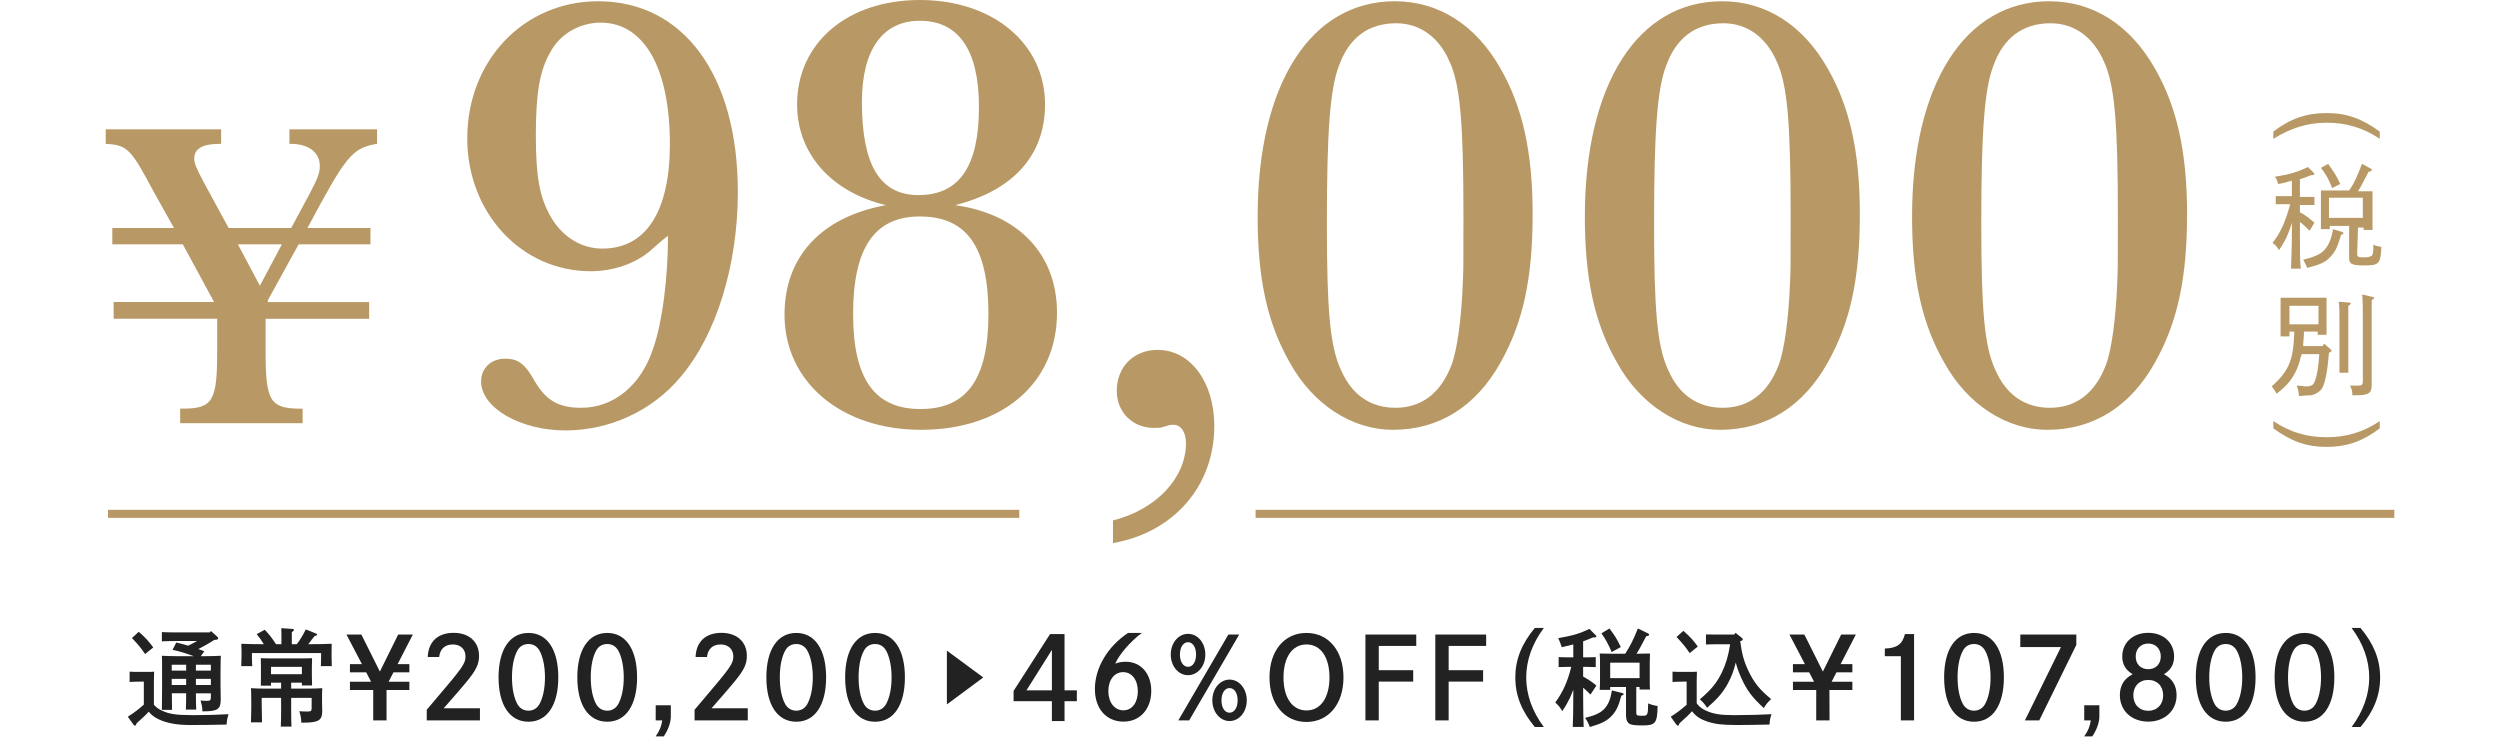 <?xml version="1.0" encoding="utf-8"?>
<!-- Generator: Adobe Illustrator 28.1.0, SVG Export Plug-In . SVG Version: 6.00 Build 0)  -->
<svg version="1.1" id="レイヤー_1" xmlns="http://www.w3.org/2000/svg" xmlns:xlink="http://www.w3.org/1999/xlink" x="0px"
	 y="0px" width="310px" height="92px" viewBox="0 0 310 92" style="enable-background:new 0 0 310 92;" xml:space="preserve">
<style type="text/css">
	.st0{fill:#B89965;}
	.st1{fill:#222222;}
</style>
<g>
	<g>
		<g>
			<g>
				<g>
					<path class="st0" d="M80.49,31.213c-1.794,1.482-4.448,2.419-7.257,2.419c-8.584,0-15.294-7.257-15.294-16.465
						c0-9.676,7.023-17.012,16.231-17.012c10.612,0,17.323,9.208,17.323,23.645c0,9.052-2.653,17.714-7.101,22.941
						c-3.512,4.214-8.818,6.633-14.28,6.633c-5.618,0-10.457-2.809-10.457-6.086c0-1.639,1.249-2.81,2.965-2.81
						c1.639,0,2.497,0.624,3.746,2.888c1.405,2.341,2.965,3.199,5.697,3.199c4.058,0,7.491-2.81,8.974-7.491
						c1.092-3.121,1.795-8.662,1.795-13.812C82.363,29.574,82.363,29.574,80.49,31.213z M74.716,30.823
						c5.384,0,8.35-4.604,8.35-12.954c0-9.442-3.199-15.061-8.583-15.061c-2.575,0-5.072,1.405-6.243,3.668
						c-1.327,2.263-1.795,5.15-1.795,10.3c0,5.15,0.468,7.726,1.873,10.145c1.404,2.419,3.746,3.902,6.32,3.902H74.716z"/>
				</g>
				<g>
					<path class="st0" d="M131.068,38.782c0,8.74-6.788,14.515-16.854,14.515c-9.91,0-16.934-5.931-16.934-14.28
						c0-7.18,4.526-12.096,12.563-13.578C103.054,23.8,98.84,19.04,98.84,12.953C98.84,5.306,105.083,0,114.057,0
						c9.052,0,15.528,5.384,15.528,12.953c0,6.32-3.979,10.69-11.158,12.485C126.308,26.531,131.068,31.525,131.068,38.782z
						 M105.786,38.938c0,8.037,2.653,11.783,8.35,11.783c5.774,0,8.428-3.746,8.428-11.783c0-8.271-2.653-12.096-8.506-12.096
						C108.439,26.843,105.786,30.745,105.786,38.938z M106.878,12.641c0,7.882,2.263,11.55,7.022,11.55
						c5.072,0,7.491-3.59,7.491-10.925c0-7.023-2.497-10.69-7.335-10.69C109.453,2.575,106.878,6.164,106.878,12.641z"/>
				</g>
				<g>
					<path class="st0" d="M138.01,64.533c5.306-1.326,9.052-5.229,9.052-9.598c0-1.327-0.624-2.264-1.561-2.264
						c-0.391,0-0.391,0-1.405,0.312c-0.233,0.078-0.546,0.078-1.014,0.078c-2.653,0-4.604-1.951-4.604-4.604
						c0-2.965,2.107-5.072,5.072-5.072c4.058,0,7.023,3.98,7.023,9.442c0,7.413-4.994,13.188-12.563,14.515V64.533z"/>
				</g>
				<g>
					<path class="st0" d="M186.069,8.505c2.731,4.761,3.979,10.379,3.979,18.026c0,7.959-1.17,13.422-3.979,18.416
						c-3.043,5.462-7.647,8.35-13.344,8.35c-5.072,0-9.91-3.122-12.798-8.35c-2.809-4.916-3.979-10.457-3.979-18.104
						c0-16.387,6.554-26.688,17.011-26.688C178.422,0.155,183.026,3.121,186.069,8.505z M166.015,8.193
						c-1.093,2.887-1.482,8.115-1.482,19.586c0,10.69,0.39,15.139,1.717,18.026c1.326,3.121,3.667,4.76,6.789,4.76
						c3.199,0,5.618-1.795,6.944-5.307c0.702-1.795,1.249-5.853,1.405-10.222c0.077-1.562,0.077-1.562,0.077-8.35
						c0-11.394-0.39-16.153-1.716-19.041c-1.327-3.043-3.668-4.76-6.633-4.76C169.683,2.887,167.264,4.682,166.015,8.193z"/>
				</g>
				<g>
					<path class="st0" d="M226.643,8.505c2.731,4.761,3.979,10.379,3.979,18.026c0,7.959-1.17,13.422-3.979,18.416
						c-3.043,5.462-7.647,8.35-13.344,8.35c-5.072,0-9.91-3.122-12.798-8.35c-2.809-4.916-3.979-10.457-3.979-18.104
						c0-16.387,6.555-26.688,17.012-26.688C218.995,0.155,223.6,3.121,226.643,8.505z M206.588,8.193
						c-1.093,2.887-1.482,8.115-1.482,19.586c0,10.69,0.39,15.139,1.717,18.026c1.326,3.121,3.667,4.76,6.789,4.76
						c3.199,0,5.618-1.795,6.944-5.307c0.702-1.795,1.249-5.853,1.405-10.222c0.078-1.562,0.078-1.562,0.078-8.35
						c0-11.394-0.391-16.153-1.717-19.041c-1.327-3.043-3.668-4.76-6.633-4.76C210.256,2.887,207.837,4.682,206.588,8.193z"/>
				</g>
				<g>
					<path class="st0" d="M267.217,8.505c2.731,4.761,3.979,10.379,3.979,18.026c0,7.959-1.17,13.422-3.979,18.416
						c-3.043,5.462-7.647,8.35-13.344,8.35c-5.072,0-9.91-3.122-12.798-8.35c-2.809-4.916-3.979-10.457-3.979-18.104
						c0-16.387,6.555-26.688,17.012-26.688C259.569,0.155,264.174,3.121,267.217,8.505z M247.162,8.193
						c-1.093,2.887-1.482,8.115-1.482,19.586c0,10.69,0.39,15.139,1.717,18.026c1.326,3.121,3.667,4.76,6.789,4.76
						c3.199,0,5.618-1.795,6.944-5.307c0.702-1.795,1.249-5.853,1.405-10.222c0.078-1.562,0.078-1.562,0.078-8.35
						c0-11.394-0.391-16.153-1.717-19.041c-1.327-3.043-3.668-4.76-6.633-4.76C250.83,2.887,248.411,4.682,247.162,8.193z"/>
				</g>
			</g>
			<g>
				<g>
					<path class="st0" d="M38.4,24.013c0.983-1.857,1.256-2.568,1.256-3.441c0-1.64-1.366-2.731-3.551-2.731h-0.218v-1.803h10.871
						v1.803h-0.055c-3.059,0.546-3.769,1.42-8.577,10.434h7.812v2.021h-8.904l-3.824,6.938v0.219h12.564v2.076H32.937v4.151
						c0,5.954,0.546,6.938,4.097,6.992h0.492v1.803H22.34V50.67h0.546c3.496-0.055,4.042-1.038,4.042-6.992v-4.151H14.091V37.45
						h12.455l-3.878-7.156h-8.74v-2.021h7.647l-2.567-4.589c-2.786-5.244-3.223-5.682-5.845-5.845h-0.055v-1.803H27.42v1.803h-0.218
						c-2.076,0-3.114,0.601-3.114,1.803c0,0.601,0.218,1.146,1.147,2.895l3.114,5.736h7.757L38.4,24.013z M29.496,30.294
						l2.731,5.135l2.731-5.135H29.496z"/>
				</g>
			</g>
		</g>
	</g>
	<g>
		<rect x="13.392" y="63.216" class="st0" width="113" height="1"/>
		<rect x="155.692" y="63.216" class="st0" width="141.2" height="1"/>
	</g>
	<g>
		<g>
			<g>
				<path class="st0" d="M295.092,17.216c-2.1-1.4-4.2-2-6.6-2s-4.5,0.7-6.6,2v-0.9c2.1-1.6,4.1-2.3,6.6-2.3s4.4,0.7,6.6,2.3V17.216
					z"/>
			</g>
			<g>
				<path class="st0" d="M285.192,26.316c0.9,0.5,1.2,0.8,1.8,1.3l-0.6,1c-0.3-0.3-0.8-0.8-1.2-1.1v1.7c0,2.1,0,3,0.1,4.1h-1.2
					c0-0.9,0.1-2.3,0.1-4.1v-1.6c-0.3,1-0.4,1.2-0.7,1.9c-0.3,0.5-0.4,0.8-0.9,1.5c-0.3-0.5-0.4-0.6-0.8-0.9
					c1.1-1.4,1.6-2.7,2.2-4.8h-0.7c-0.5,0-0.7,0-1.1,0v-1c0.3,0,0.8,0,1.1,0h0.9v-1.9c-0.5,0.1-1,0.3-1.7,0.4
					c-0.1-0.4-0.2-0.6-0.4-0.9c1.9-0.3,2.8-0.6,4.1-1.2l0.7,0.7l0.1,0.1c0,0.1-0.1,0.2-0.2,0.2h-0.1h-0.1c-0.5,0.2-1,0.4-1.4,0.5
					v2.2h0.7c0.4,0,0.6,0,1.1,0v1c-0.3,0-0.7,0-1.1,0h-0.7V26.316L285.192,26.316z M290.292,28.716c0.2,0.1,0.3,0.1,0.3,0.2
					c0,0.1,0,0.1-0.3,0.2c-0.4,1.4-0.7,2.1-1.3,2.7c-0.6,0.7-1.3,1-2.9,1.4c-0.2-0.5-0.3-0.6-0.5-1c1.5-0.4,2.2-0.7,2.7-1.3
					s0.8-1.3,1-2.5L290.292,28.716z M292.292,31.516c0,0.3,0.1,0.4,0.8,0.4c0.6,0,0.8-0.1,1-0.2c0.1-0.1,0.2-0.4,0.2-0.8
					c0-0.2,0-0.4,0-0.6c0.3,0.2,0.5,0.2,1,0.3c-0.1,2.1-0.3,2.3-2.1,2.3c-1.1,0-1.5-0.1-1.7-0.3s-0.2-0.4-0.2-0.7v-3.9h-2.4v0.4
					h-1.1c0-0.3,0-0.8,0-1.5v-2.1c0-0.6,0-0.9,0-1.2c0.5,0,0.9,0,1.6,0h1.9c0.7-1,1-1.8,1.6-3.3l1.1,0.6c0.1,0,0.1,0.1,0.1,0.2
					c0,0.1-0.1,0.1-0.4,0.2c-0.7,1.3-0.9,1.8-1.3,2.4h0.3c0.7,0,1,0,1.5,0c0,0.3,0,0.8,0,1.2v2.1c0,0.8,0,1.1,0,1.5h-1.1v-0.3h-0.7
					L292.292,31.516L292.292,31.516z M288.692,20.316c0.7,1,1,1.4,1.5,2.5l-1,0.5c-0.5-1.2-0.7-1.6-1.4-2.5L288.692,20.316z
					 M292.992,24.516h-4.2v2.5h4.2V24.516z"/>
			</g>
			<g>
				<path class="st0" d="M285.692,41.216c0,0.6-0.1,1.1-0.1,1.7h2.4l0.2-0.3l0.8,0.7c0.1,0.1,0.1,0.1,0.1,0.2c0,0.1-0.1,0.1-0.2,0.2
					h-0.1c-0.2,2.5-0.5,3.9-0.9,4.5c-0.3,0.4-0.8,0.7-1.3,0.8c-0.4,0-0.4,0-1.5,0.1c-0.1-0.6-0.1-0.8-0.3-1.3c0.5,0,0.9,0.1,1.1,0.1
					c0.8,0,1-0.2,1.2-0.8s0.4-1.5,0.5-3.2h-2.2c0,0.1,0,0.2-0.1,0.3c-0.2,1.1-0.7,2.2-1.4,3.1c-0.4,0.5-0.8,0.9-1.6,1.5
					c-0.2-0.4-0.3-0.5-0.6-0.9c2.1-1.9,2.7-3.2,2.8-6.8h-0.6v0.6h-1.1c0-0.3,0-0.8,0-1.5v-2.1c0-0.6,0-0.9,0-1.2c0.3,0,0.6,0,1,0
					h3.7c0.4,0,0.7,0,1,0c0,0.3,0,0.8,0,1.2v1.9c0,0.7,0,1.1,0,1.5h-1.1v-0.4h-1.7L285.692,41.216L285.692,41.216z M287.492,37.916
					h-3.6v2.3h3.6V37.916z M291.292,37.516c0.2,0,0.2,0.1,0.2,0.1c0,0.1-0.1,0.2-0.3,0.3c0,0.2,0,0.2,0,2v3.8c0,1.3,0,1.8,0,2.5
					h-1.1c0-0.5,0-1.3,0-2.5v-3.8c0-1.3,0-2.1-0.1-2.5L291.292,37.516z M294.192,36.816c0.1,0,0.2,0.1,0.2,0.1
					c0,0.1-0.1,0.2-0.3,0.3c0,0.5,0,0.5,0,3.6v3.3c0,0.7,0,1.4,0,3.5v0.1c0,0.7-0.2,1.1-0.8,1.2c-0.3,0.1-0.6,0.1-1.6,0.1
					c0-0.6-0.1-0.8-0.3-1.2c0.4,0,0.7,0,1,0c0.5,0,0.6-0.1,0.6-0.6v-6.6c0-2.3,0-3.7-0.1-4.1L294.192,36.816z"/>
			</g>
			<g>
				<path class="st0" d="M295.092,53.116c-2.1,1.6-4.1,2.3-6.6,2.3s-4.4-0.7-6.6-2.3v-0.9c2.1,1.4,4.2,2,6.6,2s4.5-0.6,6.6-2V53.116
					z"/>
			</g>
		</g>
	</g>
	<g>
		<g>
			<g>
				<path class="st1" d="M19.084,87.389c0.276,0.316,0.579,0.54,0.987,0.724c0.96,0.447,1.775,0.565,3.933,0.565
					c1.5,0,3.289-0.053,4.34-0.118c-0.171,0.553-0.184,0.592-0.25,1.289c-1.973,0.039-2.999,0.053-4.551,0.053
					c-1.565,0-2.841-0.224-3.84-0.697c-0.54-0.25-0.921-0.526-1.263-0.96c-0.237,0.289-0.737,0.763-1.092,1.065
					c-0.092,0.079-0.237,0.21-0.408,0.381c-0.066,0.211-0.119,0.29-0.197,0.29c-0.066,0-0.132-0.053-0.185-0.119l-0.71-0.986
					c0.763-0.486,1.329-0.92,1.986-1.499v-2.854h-0.526c-0.342,0-0.921,0.014-1.236,0.04v-1.276
					c0.302,0.026,0.855,0.026,1.236,0.026H17.9c0.934,0,0.934,0,1.21-0.026c-0.013,0.237-0.013,0.237-0.026,1.171V87.389z
					 M17.203,78.34c0.816,0.71,1.237,1.171,1.802,1.946l-1.013,0.815c-0.618-0.881-0.75-1.052-1.631-1.986L17.203,78.34z
					 M24.293,85.969c0,0.881,0.013,1.604,0.04,2.025h-1.289c0.026-0.461,0.04-1.104,0.04-2.025h-1.776
					c0.013,1.513,0.013,1.591,0.026,2.052h-1.263c0.013-0.565,0.026-1.736,0.026-2.565v-1.578c0-2.144,0-2.144-0.026-2.564
					c0.513,0.026,1.263,0.053,1.973,0.053h1.986c-1.197-0.435-1.684-0.579-2.63-0.789l0.46-0.908
					c0.553,0.132,1.026,0.264,1.473,0.395c0.369-0.184,0.75-0.368,1.105-0.578h-2.525c-0.539,0-1.354,0.013-1.841,0.039v-1.145
					c0.487,0.026,1.302,0.04,1.841,0.04h4.078l0.171-0.171l0.789,0.71c0.079,0.079,0.105,0.132,0.105,0.184
					c0,0.105-0.092,0.172-0.25,0.185l-0.25,0.026c-0.631,0.421-1.289,0.776-1.96,1.131c0.25,0.079,0.487,0.171,0.737,0.276
					l-0.434,0.605h0.526c0.697,0,1.447-0.026,1.96-0.053c-0.026,0.354-0.026,0.354-0.04,2.131v1.657c0,0.263,0.013,0.973,0.026,1.46
					v0.171c0,1.21-0.381,1.473-2.196,1.473h-0.079c-0.026-0.592-0.026-0.592-0.224-1.354c0.316,0.04,0.487,0.053,0.737,0.053
					c0.486,0,0.539-0.065,0.539-0.553v-0.381H24.293z M23.083,82.431h-1.789v0.723h1.789V82.431z M23.083,84.18h-1.789v0.763h1.789
					V84.18z M26.147,83.153v-0.723h-1.854v0.723H26.147z M24.293,84.942h1.854V84.18h-1.854V84.942z"/>
			</g>
			<g>
				<path class="st1" d="M36.802,79.879c0.408-0.526,0.75-1.092,1.118-1.828l1.25,0.499c0.105,0.04,0.145,0.066,0.145,0.132
					c0,0.092-0.026,0.105-0.303,0.197c-0.171,0.197-0.171,0.197-0.631,0.803c-0.04,0.065-0.092,0.118-0.158,0.197h0.303
					c0.894,0,1.933-0.014,2.604-0.053c-0.013,0.474-0.013,0.724-0.013,1.013v0.618c0,0.329,0.013,0.724,0.026,1.145h-1.354
					c0.013-0.382,0.026-0.842,0.026-1.145v-0.474h-8.576v0.474c0,0.303,0.013,0.763,0.04,1.145H29.91
					c0.026-0.421,0.04-0.815,0.04-1.145v-0.618c0-0.289-0.013-0.539-0.026-1.013c0.671,0.039,1.71,0.053,2.604,0.053h0.184
					c-0.263-0.435-0.565-0.868-0.881-1.25l1-0.539c0.565,0.605,0.776,0.854,1.394,1.789h0.671v-1.145l-0.013-0.842l1.315,0.092
					c0.158,0,0.25,0.053,0.25,0.132s-0.079,0.157-0.263,0.263v1.5H36.802z M33.606,84.653v0.368h-1.263
					c0.013-0.342,0.013-0.71,0.013-1.092v-1.078c0-1,0-1-0.013-1.236c0.447,0.025,0.855,0.025,1.434,0.025h3.486
					c0.579,0,0.973,0,1.434-0.025c-0.013,0.224-0.013,0.224-0.026,1.131v1.092c0,0.421,0.013,0.815,0.026,1.157h-1.263v-0.342
					h-1.329v0.736h1.907c0.697,0,1.434-0.013,1.947-0.053c-0.013,0.264-0.04,1.145-0.026,1.315v0.435
					c0.013,0.434,0.013,0.434,0.013,0.815c0.013,0.065,0.013,0.118,0.013,0.184c0,1.263-0.421,1.526-2.473,1.526h-0.118
					c-0.04-0.645-0.066-0.79-0.25-1.421c0.421,0.026,0.605,0.039,0.974,0.039c0.5,0,0.552-0.053,0.552-0.539v-1.157h-2.539v1.644
					c0,0.855,0.013,1.526,0.04,1.921h-1.329c0.026-0.46,0.04-1.079,0.04-1.921v-1.644h-2.407v0.776
					c0.026,1.92,0.026,1.92,0.04,2.262H31.12c0.013-0.368,0.039-1.499,0.039-1.828v-0.342c-0.013-1.724-0.013-1.724-0.039-2.065
					c0.513,0.04,1.276,0.053,1.973,0.053h1.763v-0.736H33.606z M37.434,83.601v-0.907h-3.828v0.907H37.434z"/>
			</g>
			<g>
				<path class="st1" d="M50.762,82.351v1.022h-1.975l-0.603,1.162h2.578v1.023h-2.83v3.768h-1.653v-3.768h-2.886v-1.023h2.62
					l-0.603-1.162h-2.017v-1.022h1.485l-1.919-3.67h1.849l2.297,4.595l2.27-4.595h1.821l-1.891,3.67H50.762z"/>
			</g>
			<g>
				<path class="st1" d="M53.041,81.468c0.07-1.891,1.247-2.997,3.208-2.997c1.919,0,3.152,1.12,3.152,2.857
					c0,1.022-0.35,1.765-1.541,3.207c-0.602,0.729-1.373,1.625-2.843,3.292h4.496v1.499h-6.598V88.01
					c0.238-0.295,0.238-0.295,1.079-1.275c3.404-3.992,3.726-4.454,3.726-5.351c0-0.883-0.63-1.471-1.555-1.471
					c-0.995,0-1.597,0.546-1.709,1.555H53.041z"/>
			</g>
			<g>
				<path class="st1" d="M69.23,83.989c0,3.446-1.387,5.505-3.698,5.505c-2.325,0-3.712-2.059-3.712-5.505s1.387-5.505,3.712-5.505
					C67.843,78.484,69.23,80.543,69.23,83.989z M64.173,80.642c-0.448,0.784-0.687,1.975-0.687,3.348s0.238,2.563,0.687,3.348
					c0.294,0.505,0.771,0.784,1.359,0.784c0.574,0,1.05-0.279,1.345-0.784c0.448-0.784,0.7-1.975,0.7-3.348s-0.266-2.605-0.7-3.348
					c-0.308-0.519-0.771-0.784-1.345-0.784C64.944,79.857,64.468,80.123,64.173,80.642z"/>
			</g>
			<g>
				<path class="st1" d="M78.998,83.989c0,3.446-1.387,5.505-3.698,5.505c-2.325,0-3.712-2.059-3.712-5.505s1.387-5.505,3.712-5.505
					C77.612,78.484,78.998,80.543,78.998,83.989z M73.942,80.642c-0.448,0.784-0.687,1.975-0.687,3.348s0.238,2.563,0.687,3.348
					c0.294,0.505,0.771,0.784,1.359,0.784c0.574,0,1.05-0.279,1.345-0.784c0.448-0.784,0.7-1.975,0.7-3.348s-0.266-2.605-0.7-3.348
					c-0.308-0.519-0.771-0.784-1.345-0.784C74.712,79.857,74.236,80.123,73.942,80.642z"/>
			</g>
			<g>
				<path class="st1" d="M81.306,89.326v-1.877h1.877v1.4c0,0.743-0.35,1.709-0.882,2.466h-0.995
					c0.49-0.715,0.714-1.261,0.812-1.989H81.306z"/>
			</g>
			<g>
				<path class="st1" d="M86.251,81.468c0.07-1.891,1.247-2.997,3.208-2.997c1.919,0,3.152,1.12,3.152,2.857
					c0,1.022-0.35,1.765-1.541,3.207c-0.602,0.729-1.373,1.625-2.843,3.292h4.496v1.499h-6.597V88.01
					c0.238-0.295,0.238-0.295,1.078-1.275c3.404-3.992,3.726-4.454,3.726-5.351c0-0.883-0.63-1.471-1.555-1.471
					c-0.995,0-1.597,0.546-1.709,1.555H86.251z"/>
			</g>
			<g>
				<path class="st1" d="M102.439,83.989c0,3.446-1.387,5.505-3.698,5.505c-2.325,0-3.712-2.059-3.712-5.505
					s1.387-5.505,3.712-5.505C101.053,78.484,102.439,80.543,102.439,83.989z M97.383,80.642c-0.448,0.784-0.687,1.975-0.687,3.348
					s0.238,2.563,0.687,3.348c0.294,0.505,0.771,0.784,1.359,0.784c0.574,0,1.05-0.279,1.345-0.784c0.448-0.784,0.7-1.975,0.7-3.348
					s-0.266-2.605-0.7-3.348c-0.308-0.519-0.771-0.784-1.345-0.784C98.153,79.857,97.677,80.123,97.383,80.642z"/>
			</g>
			<g>
				<path class="st1" d="M112.208,83.989c0,3.446-1.387,5.505-3.698,5.505c-2.325,0-3.712-2.059-3.712-5.505
					s1.387-5.505,3.712-5.505C110.822,78.484,112.208,80.543,112.208,83.989z M107.152,80.642c-0.448,0.784-0.687,1.975-0.687,3.348
					s0.238,2.563,0.687,3.348c0.294,0.505,0.771,0.784,1.359,0.784c0.574,0,1.05-0.279,1.345-0.784c0.448-0.784,0.7-1.975,0.7-3.348
					s-0.266-2.605-0.7-3.348c-0.308-0.519-0.771-0.784-1.345-0.784C107.922,79.857,107.446,80.123,107.152,80.642z"/>
			</g>
			<g>
				<path class="st1" d="M117.413,80.678l4.51,3.327l-4.51,3.341V80.678z"/>
			</g>
			<g>
				<path class="st1" d="M133.53,85.601v1.345h-1.527v2.465h-1.569v-2.465h-4.749V85.67l4.524-7.046h1.793v6.977H133.53z
					 M130.435,80.586l-3.152,5.015h3.152V80.586z"/>
			</g>
			<g>
				<path class="st1" d="M141.581,78.484c-1.457,1.106-2.801,2.676-3.292,3.81c0.364-0.153,0.812-0.237,1.316-0.237
					c1.863,0,3.152,1.471,3.152,3.613c0,2.256-1.401,3.811-3.432,3.811c-2.143,0-3.558-1.597-3.558-4.034
					c0-2.62,1.555-5.253,4.104-6.962H141.581z M141.091,85.712c0-1.4-0.742-2.367-1.821-2.367c-1.093,0-1.835,0.967-1.835,2.367
					c0,1.387,0.771,2.367,1.863,2.367C140.377,88.079,141.091,87.127,141.091,85.712z"/>
			</g>
			<g>
				<path class="st1" d="M149.46,81.16c0,1.442-0.938,2.562-2.143,2.562s-2.143-1.12-2.143-2.562c0-1.429,0.938-2.563,2.143-2.563
					S149.46,79.717,149.46,81.16z M153.663,78.681l-6.205,10.646h-1.345l6.205-10.646H153.663z M146.309,81.16
					c0,0.91,0.42,1.526,1.009,1.526s0.995-0.616,0.995-1.526c0-0.896-0.406-1.527-0.995-1.527S146.309,80.264,146.309,81.16z
					 M154.601,86.847c0,1.429-0.938,2.563-2.129,2.563c-1.205,0-2.143-1.135-2.143-2.563c0-1.442,0.938-2.577,2.143-2.577
					C153.663,84.27,154.601,85.404,154.601,86.847z M151.463,86.847c0,0.896,0.406,1.527,0.995,1.527
					c0.603,0,1.009-0.631,1.009-1.527c0-0.91-0.406-1.526-1.009-1.526C151.87,85.32,151.463,85.95,151.463,86.847z"/>
			</g>
			<g>
				<path class="st1" d="M161.996,78.484c2.746,0,4.595,2.213,4.595,5.519s-1.849,5.52-4.595,5.52c-2.731,0-4.58-2.228-4.58-5.52
					C157.416,80.697,159.251,78.484,161.996,78.484z M162.011,88.094c1.751,0,2.843-1.583,2.843-4.091
					c0-2.521-1.092-4.09-2.843-4.09c-1.766,0-2.858,1.583-2.858,4.09C159.152,86.524,160.245,88.094,162.011,88.094z"/>
			</g>
			<g>
				<path class="st1" d="M175.237,83.106v1.415h-4.272v4.805h-1.653V78.681h6.304v1.414h-4.65v3.012H175.237z"/>
			</g>
			<g>
				<path class="st1" d="M183.904,83.106v1.415h-4.272v4.805h-1.653V78.681h6.304v1.414h-4.65v3.012H183.904z"/>
			</g>
			<g>
				<path class="st1" d="M191.435,77.866c-1.446,1.946-2.183,4.024-2.183,6.143c0,2.117,0.736,4.195,2.183,6.143h-1.117
					c-1.645-1.974-2.421-3.933-2.421-6.143s0.776-4.17,2.421-6.143H191.435z"/>
			</g>
			<g>
				<path class="st1" d="M196.31,83.891c0.724,0.407,1.118,0.684,1.645,1.117l-0.736,1.118c-0.237-0.25-0.579-0.565-0.908-0.854
					v1.025c0,1.697,0.026,2.986,0.066,3.841h-1.355c0.04-0.854,0.066-2.144,0.066-3.841v-0.789
					c-0.132,0.395-0.237,0.618-0.421,1.039c-0.303,0.618-0.5,0.974-0.947,1.631c-0.315-0.525-0.486-0.736-0.868-1.064
					c0.96-1.329,1.513-2.552,1.986-4.42h-0.513c-0.355,0-0.776,0.013-1.053,0.026v-1.236c0.289,0.013,0.776,0.026,1.053,0.026h0.763
					v-1.604c-0.408,0.118-0.868,0.224-1.434,0.342c-0.118-0.408-0.264-0.763-0.435-1.118c1.828-0.315,2.696-0.579,3.867-1.145
					l0.789,0.789c0.053,0.053,0.079,0.093,0.079,0.132c0,0.079-0.092,0.132-0.21,0.132h-0.211c-0.46,0.197-0.854,0.354-1.224,0.486
					v1.986h0.514c0.289,0,0.763-0.014,1.052-0.026v1.236c-0.276-0.014-0.697-0.026-1.052-0.026h-0.514V83.891z M201.085,85.916
					c0.197,0.039,0.236,0.079,0.236,0.157c0,0.079-0.039,0.119-0.276,0.198c-0.342,1.302-0.657,1.946-1.223,2.525
					c-0.579,0.604-1.263,0.946-2.684,1.354c-0.185-0.487-0.303-0.736-0.592-1.132c1.289-0.315,1.946-0.631,2.434-1.17
					c0.46-0.514,0.736-1.184,0.894-2.236L201.085,85.916z M199.664,85.192v0.355h-1.302c0.025-0.316,0.039-0.75,0.039-1.407v-1.947
					c0-0.407-0.014-0.921-0.039-1.157c0.46,0.013,0.867,0.026,1.446,0.026h1.724c0.302-0.486,0.604-0.986,0.854-1.5
					c0.263-0.539,0.486-1.078,0.71-1.631l1.276,0.618c0.079,0.04,0.118,0.105,0.118,0.158c0,0.092-0.065,0.132-0.368,0.197
					c-0.632,1.21-0.868,1.657-1.197,2.157h0.224c0.592,0,0.986-0.014,1.447-0.026c-0.014,0.236-0.026,0.75-0.026,1.157v1.947
					c0,0.618,0,1.065,0.026,1.367h-1.289v-0.315h-0.408v3.183c0,0.343,0.093,0.382,0.724,0.382c0.697,0,0.724-0.053,0.75-1.539
					c0.354,0.158,0.671,0.25,1.171,0.329c-0.04,2.104-0.264,2.407-1.829,2.407c-0.868,0-1.289-0.04-1.578-0.158
					c-0.329-0.145-0.513-0.513-0.513-1.092v-3.512H199.664z M199.572,77.932c0.697,0.921,0.921,1.289,1.407,2.302l-1.131,0.618
					c-0.461-1.052-0.711-1.525-1.276-2.314L199.572,77.932z M203.308,84.088v-1.921h-3.644v1.921H203.308z"/>
			</g>
			<g>
				<path class="st1" d="M210.393,87.218c0.303,0.395,0.605,0.645,1.079,0.868c0.946,0.447,1.828,0.592,3.538,0.592
					c1.749,0,3.538-0.053,4.656-0.118c-0.171,0.553-0.185,0.592-0.25,1.289c-2.263,0.039-3.064,0.053-4.038,0.053
					c-1.802,0-2.684-0.105-3.644-0.421c-0.907-0.303-1.46-0.671-1.92-1.289c-0.382,0.434-0.868,0.881-1.145,1.118
					c-0.092,0.079-0.237,0.21-0.408,0.381c-0.065,0.211-0.118,0.29-0.197,0.29c-0.065,0-0.131-0.053-0.184-0.119l-0.711-0.986
					c0.75-0.474,1.315-0.907,1.974-1.486v-2.867h-0.514c-0.342,0-0.92,0.014-1.236,0.04v-1.276c0.303,0.026,0.855,0.026,1.236,0.026
					h0.579c0.921,0,0.921,0,1.21-0.026c-0.013,0.237-0.013,0.237-0.026,1.171V87.218z M208.736,78.222
					c0.815,0.71,1.236,1.17,1.789,1.946l-1,0.815c-0.618-0.881-0.763-1.052-1.631-1.999L208.736,78.222z M212.577,79.892
					c-0.355,0-0.763,0.014-1.039,0.026v-1.249c0.289,0.013,0.763,0.013,1.039,0.013h2.46l0.171-0.21l0.789,0.631
					c0.065,0.053,0.105,0.118,0.105,0.171c0,0.105-0.014,0.132-0.316,0.237c0.197,1.552,0.474,2.564,1.065,3.774
					c0.685,1.407,1.355,2.236,2.763,3.394c-0.461,0.46-0.592,0.618-0.907,1.118c-1.46-1.342-2.118-2.223-2.802-3.762
					c-0.29-0.658-0.514-1.25-0.671-1.881c-0.237,1.013-0.539,1.789-0.986,2.617c-0.605,1.092-1.25,1.854-2.565,2.999
					c-0.315-0.474-0.526-0.724-0.907-1.053c1.395-1.17,2.104-2.038,2.723-3.314c0.5-1.025,0.815-2.064,1.039-3.512H212.577z"/>
			</g>
			<g>
				<path class="st1" d="M229.694,82.351v1.022h-1.975l-0.603,1.162h2.577v1.023h-2.844l0.015,3.768h-1.653v-3.768h-2.886v-1.023
					h2.62l-0.603-1.162h-2.018v-1.022h1.485l-1.919-3.67h1.849l2.298,4.595l2.269-4.595h1.821l-1.891,3.67H229.694z"/>
			</g>
			<g>
				<path class="st1" d="M233.717,80.417c1.499-0.042,2.186-0.532,2.493-1.793h1.135v10.702h-1.639V81.37h-1.989V80.417z"/>
			</g>
			<g>
				<path class="st1" d="M248.482,83.989c0,3.446-1.387,5.505-3.698,5.505c-2.325,0-3.712-2.059-3.712-5.505
					s1.387-5.505,3.712-5.505C247.096,78.484,248.482,80.543,248.482,83.989z M243.426,80.642c-0.448,0.784-0.687,1.975-0.687,3.348
					s0.238,2.563,0.687,3.348c0.294,0.505,0.771,0.784,1.358,0.784c0.574,0,1.051-0.279,1.345-0.784
					c0.448-0.784,0.701-1.975,0.701-3.348s-0.267-2.605-0.701-3.348c-0.308-0.519-0.771-0.784-1.345-0.784
					C244.196,79.857,243.72,80.123,243.426,80.642z"/>
			</g>
			<g>
				<path class="st1" d="M257.463,78.681v1.288l-4.594,9.357h-1.779l4.469-9.091h-5.043v-1.555H257.463z"/>
			</g>
			<g>
				<path class="st1" d="M258.445,89.326v-1.877h1.877v1.4c0,0.743-0.35,1.709-0.882,2.466h-0.995
					c0.49-0.715,0.715-1.261,0.812-1.989H258.445z"/>
			</g>
			<g>
				<path class="st1" d="M263.159,81.412c0-1.723,1.331-2.941,3.222-2.941c1.892,0,3.208,1.219,3.208,2.941
					c0,0.967-0.42,1.694-1.261,2.185c1.051,0.575,1.569,1.429,1.569,2.62c0,1.904-1.471,3.264-3.517,3.264
					c-2.059,0-3.516-1.359-3.516-3.278c0-1.19,0.504-2.03,1.583-2.605C263.594,83.106,263.159,82.379,263.159,81.412z
					 M264.532,86.217c0,1.148,0.757,1.919,1.849,1.919c1.093,0,1.85-0.771,1.85-1.905c0-1.162-0.742-1.919-1.85-1.919
					C265.274,84.312,264.532,85.082,264.532,86.217z M264.826,81.397c0,0.953,0.616,1.583,1.555,1.583s1.556-0.63,1.556-1.583
					c0-0.938-0.631-1.597-1.556-1.597C265.457,79.801,264.826,80.459,264.826,81.397z"/>
			</g>
			<g>
				<path class="st1" d="M279.69,83.989c0,3.446-1.387,5.505-3.698,5.505c-2.325,0-3.712-2.059-3.712-5.505s1.387-5.505,3.712-5.505
					C278.304,78.484,279.69,80.543,279.69,83.989z M274.634,80.642c-0.448,0.784-0.687,1.975-0.687,3.348s0.238,2.563,0.687,3.348
					c0.294,0.505,0.771,0.784,1.358,0.784c0.574,0,1.051-0.279,1.345-0.784c0.448-0.784,0.701-1.975,0.701-3.348
					s-0.267-2.605-0.701-3.348c-0.308-0.519-0.771-0.784-1.345-0.784C275.404,79.857,274.928,80.123,274.634,80.642z"/>
			</g>
			<g>
				<path class="st1" d="M289.46,83.989c0,3.446-1.387,5.505-3.698,5.505c-2.325,0-3.712-2.059-3.712-5.505s1.387-5.505,3.712-5.505
					C288.073,78.484,289.46,80.543,289.46,83.989z M284.403,80.642c-0.448,0.784-0.687,1.975-0.687,3.348s0.238,2.563,0.687,3.348
					c0.294,0.505,0.771,0.784,1.358,0.784c0.574,0,1.051-0.279,1.345-0.784c0.448-0.784,0.701-1.975,0.701-3.348
					s-0.267-2.605-0.701-3.348c-0.308-0.519-0.771-0.784-1.345-0.784C285.174,79.857,284.697,80.123,284.403,80.642z"/>
			</g>
			<g>
				<path class="st1" d="M291.599,90.151c1.447-1.947,2.184-4.025,2.184-6.143c0-2.118-0.736-4.196-2.184-6.143h1.104
					c1.657,1.973,2.434,3.933,2.434,6.143s-0.776,4.169-2.434,6.143H291.599z"/>
			</g>
		</g>
	</g>
</g>
</svg>
